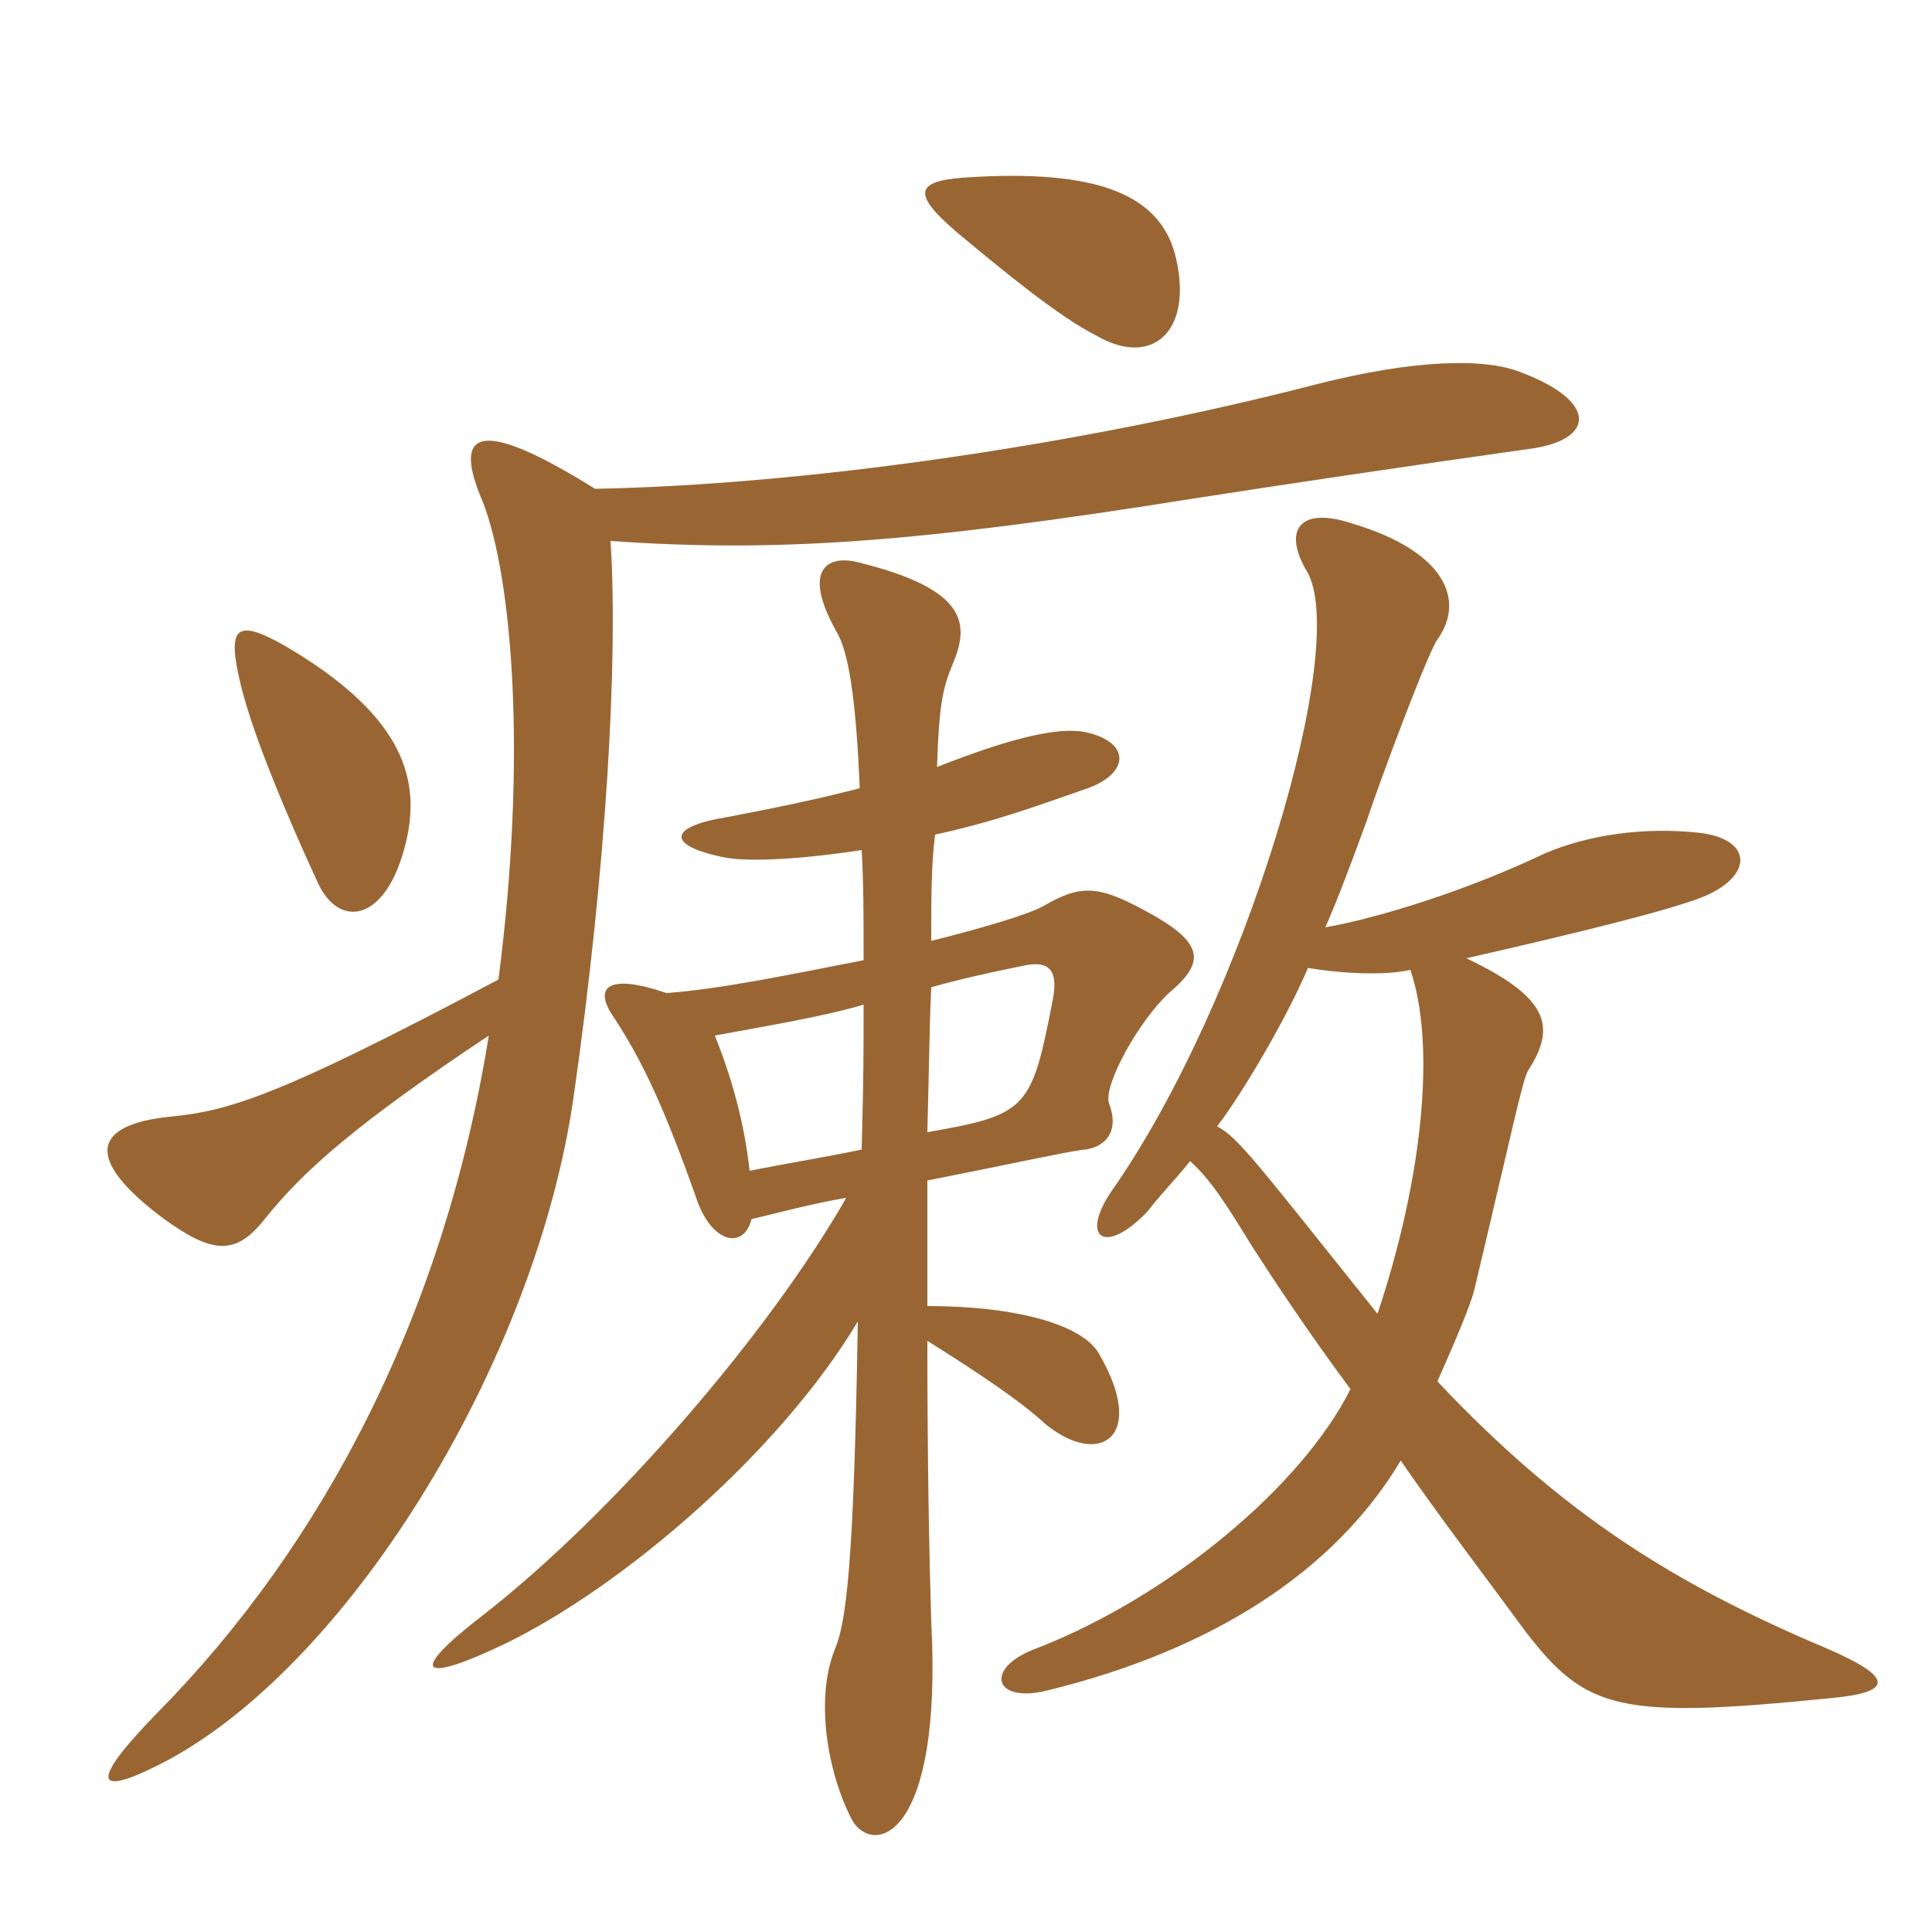<svg xmlns="http://www.w3.org/2000/svg" xmlns:xlink="http://www.w3.org/1999/xlink" width="150" height="150"><path fill="#996633" padding="10" d="M31.65 64.80C32.55 60.15 31.05 55.35 22.05 50.10C18.30 48 17.55 48.60 18.75 53.40C19.65 57 22.05 62.85 24.75 68.70C26.55 72.30 30.30 71.40 31.65 64.80ZM91.35 20.25C90.30 15.15 85.35 13.05 74.70 13.80C70.95 14.10 70.95 15.15 74.25 18C77.85 21 82.20 24.60 85.20 26.10C89.40 28.50 92.55 25.80 91.35 20.25ZM37.95 80.40C34.50 101.85 25.20 119.85 12.15 133.05C6.75 138.60 7.35 139.65 13.05 136.65C27.45 128.85 41.70 105.30 44.55 85.05C47.10 67.20 48 51 47.40 42C60.30 42.90 71.10 42.15 92.70 38.70C99.45 37.65 109.50 36.15 119.10 34.80C123.75 34.05 124.05 31.20 118.20 28.95C115.35 27.75 109.80 27.90 102.15 29.85C83.55 34.65 62.25 37.65 46.20 37.95C37.05 32.25 35.10 33.45 37.50 39C39.75 44.85 40.95 58.65 38.70 76.05C21.75 85.05 17.85 86.25 13.20 86.70C7.35 87.30 6.30 89.85 12.75 94.65C16.50 97.35 18.30 97.50 20.55 94.65C23.55 90.90 27.60 87.30 37.95 80.40ZM102.90 72C103.95 69.60 105 66.75 106.05 63.90C107.25 60.30 110.85 50.70 111.60 49.65C113.85 46.50 112.05 42.75 105 40.65C100.95 39.30 99.60 41.10 101.40 44.25C105 49.80 96.60 77.85 86.25 92.55C83.85 96.15 85.80 97.50 89.10 94.05C90 92.85 91.20 91.65 92.40 90.15C93.90 91.50 95.10 93.30 97.20 96.75C98.85 99.30 101.40 103.20 104.85 107.85C101.10 115.35 90.90 123.90 80.55 127.95C76.35 129.45 77.10 132.30 81.30 131.25C94.20 128.10 103.65 121.95 108.75 113.40C111.75 117.75 115.20 122.25 118.50 126.75C123.15 132.75 125.70 133.50 142.05 131.85C147.15 131.40 147 130.20 141.75 127.95C130.05 123 121.35 117.60 111.60 107.25C112.80 104.55 114.15 101.40 114.45 100.20C117.45 87.60 118.20 83.85 118.65 83.10C120.90 79.65 120.15 77.40 113.85 74.40C122.40 72.45 129.75 70.65 132.30 69.60C136.20 67.95 136.05 65.10 131.85 64.65C127.65 64.20 123.30 64.80 119.85 66.30C113.85 69.15 107.10 71.25 102.90 72ZM109.50 75.30C111.45 81 110.55 91.20 106.95 102C97.35 90 96.15 88.35 94.50 87.45C96.45 84.90 99.90 79.05 101.55 75.15C104.25 75.60 107.55 75.75 109.50 75.30ZM72 87.90C72.15 82.35 72.15 79.95 72.30 76.65C74.40 76.05 77.10 75.45 79.35 75C81.30 74.55 82.20 75.15 81.75 77.55C80.10 86.10 79.80 86.55 72 87.90ZM55.50 80.40C59.55 79.65 64.05 78.90 67.05 78C67.05 81.45 67.05 83.70 66.90 89.25C64.05 89.85 61.20 90.30 58.20 90.90C57.75 86.85 56.70 83.40 55.50 80.40ZM58.35 94.65C60.30 94.20 63 93.45 65.70 93C59.70 103.50 47.70 117.45 37.50 125.40C31.65 129.90 32.55 130.80 39.15 127.65C48.45 123.15 60.60 112.65 66.60 102.60C66.30 121.50 65.70 126 64.80 128.10C63.30 131.85 64.20 137.55 66.15 141.30C67.80 144.15 73.20 142.80 72.30 125.85C72.15 121.05 72 113.55 72 104.10C76.05 106.65 79.20 108.75 81.15 110.55C85.35 114 89.10 111.60 85.35 105.15C84.15 102.90 79.05 101.40 72 101.40C72 98.25 72 95.10 72 91.65C78.15 90.45 83.55 89.25 84.30 89.25C86.10 88.95 86.85 87.60 86.10 85.65C85.65 84.30 88.35 79.35 90.75 77.10C93.60 74.70 93.60 73.20 88.80 70.65C85.20 68.70 83.85 68.70 81 70.35C79.95 70.95 76.50 72 72.30 73.05C72.30 69.90 72.30 67.05 72.60 64.80C77.40 63.75 80.55 62.55 84.45 61.20C87.75 60 87.75 57.60 84.30 56.85C82.20 56.40 78.45 57.30 72.75 59.55C72.90 54.75 73.20 53.40 73.95 51.60C75.30 48.45 75.15 45.75 66.60 43.65C64.20 43.05 62.25 44.25 64.95 49.05C65.85 50.55 66.45 54 66.75 61.20C63.30 62.10 59.55 62.85 56.40 63.45C51.75 64.20 51.75 65.70 56.40 66.60C58.20 66.90 61.95 66.75 66.90 66C67.05 68.55 67.05 71.25 67.05 74.55C61.65 75.60 55.95 76.80 51.75 77.10C47.40 75.60 45.90 76.50 47.70 79.05C49.95 82.50 51.60 86.10 54 92.85C55.20 96.60 57.75 97.05 58.35 94.65Z"/></svg>